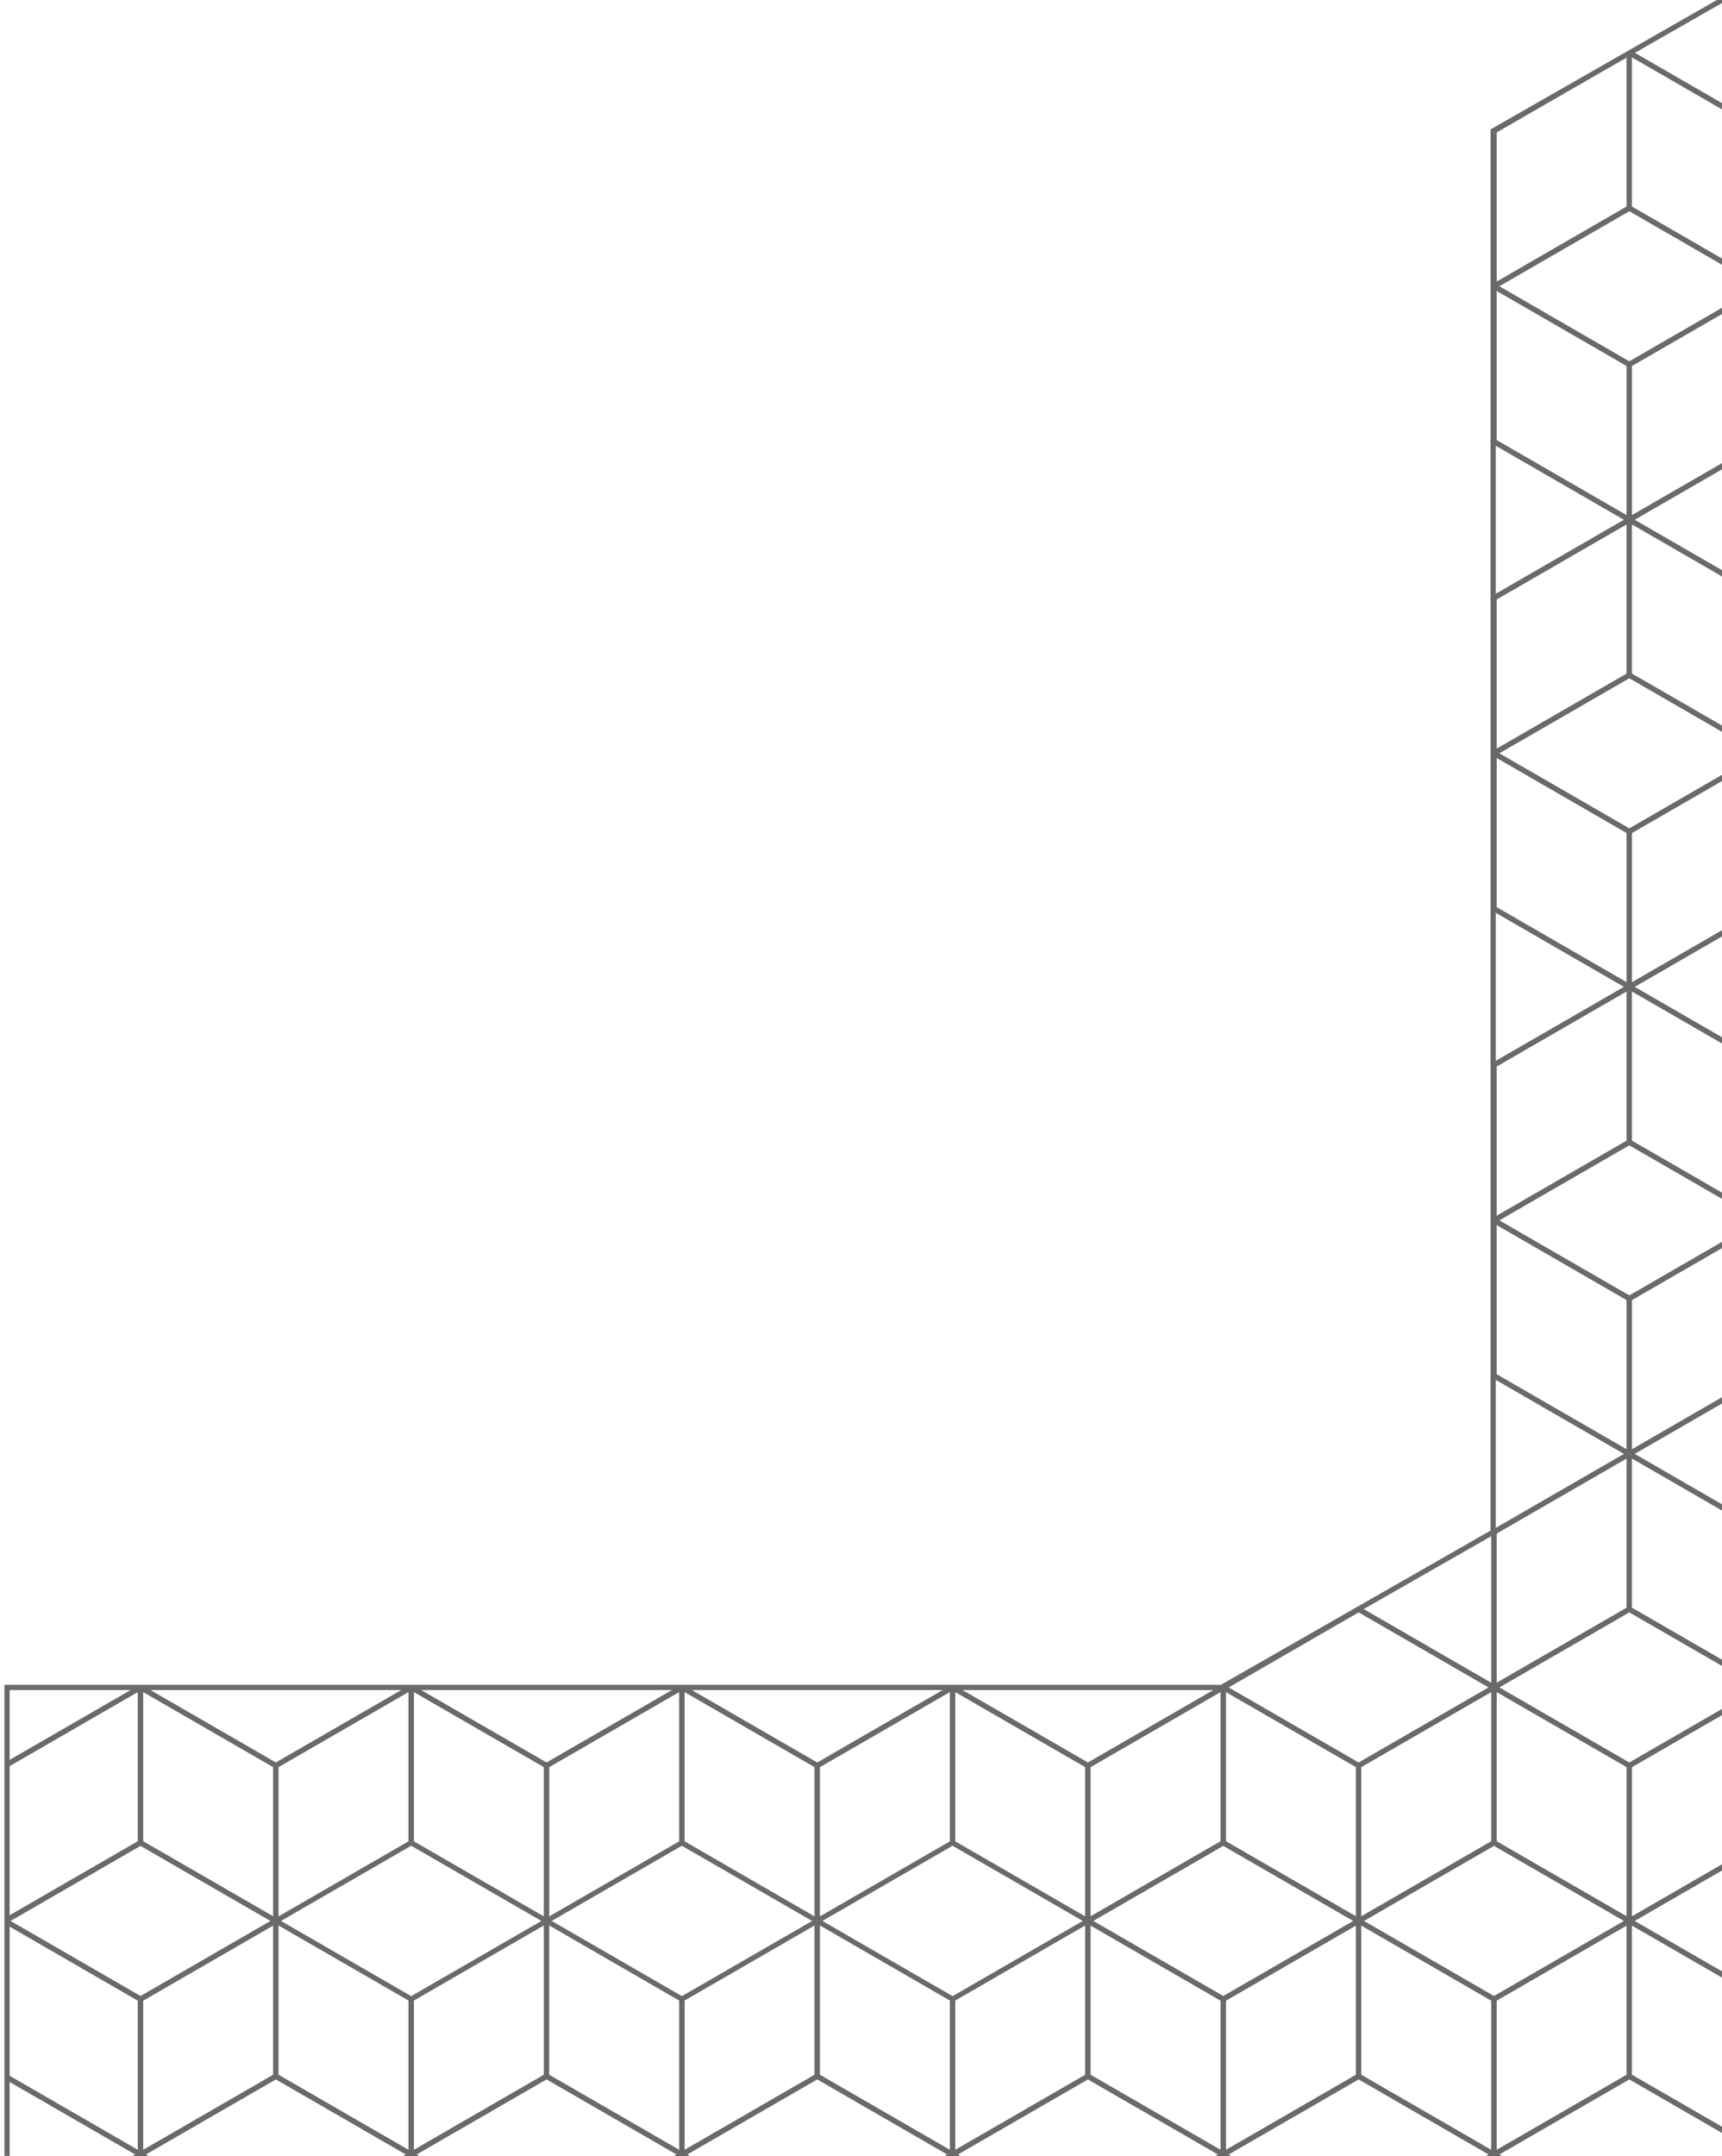 <svg xmlns="http://www.w3.org/2000/svg" xmlns:xlink="http://www.w3.org/1999/xlink" id="uuid-a5ec147f-774d-4331-aa6b-31baf00a4373" data-name="Layer_2" viewBox="0 0 489.04 612.05"><defs><style>      .uuid-00057c85-e6fb-4120-8704-9a1a04235693 {        clip-path: url(#uuid-85256b1c-a96f-4a4b-8c15-616caba537ed);      }      .uuid-6295578f-c125-47e1-979b-46a911760b94 {        clip-path: url(#uuid-12e476cb-1905-40a7-854b-f3abfec16436);      }      .uuid-1b6f658a-1536-479d-a98d-d0f1a92ec985 {        clip-path: url(#uuid-67184753-149f-4c84-87c1-e72eebc7f752);      }      .uuid-21be64f6-45f7-45f7-af39-9b7b55791e66 {        clip-path: url(#uuid-0bb1c644-0cb5-4200-9dcc-ca2f8e8bbba8);      }      .uuid-5fbbdb80-a57a-4f95-8965-f8304e234176 {        clip-path: url(#uuid-34f3491a-5fbb-4b04-a6e7-71ef218ec766);      }      .uuid-1215431f-767e-4eba-9551-9adb252c251a {        clip-path: url(#uuid-e45ed115-922e-4e1a-a2e6-0f8e550f9946);      }      .uuid-c0a9fe83-d7ae-4724-bf1c-8a462b57bb81 {        clip-path: url(#uuid-a763182c-79e1-446d-8628-6884199818f6);      }      .uuid-e4d98d7d-ec9e-4a5e-9c05-54ab72314dfb {        clip-path: url(#uuid-88ca24a5-c4dd-4644-83f7-dbe100e9fd13);      }      .uuid-02758d55-a995-4d57-bfa5-064681a1c06a {        clip-path: url(#uuid-e17bfbdf-febe-44a2-a3e3-05b9b8d494eb);      }      .uuid-fad6d910-becc-4a1e-ab3a-a3e5a8a96273 {        clip-path: url(#uuid-3560e1ca-7bae-4939-970d-50e3078f3d72);      }      .uuid-4cce6b5a-b268-4b38-943c-397355278371 {        clip-path: url(#uuid-8082ed52-fd65-4758-9318-058ae6c4338b);      }      .uuid-8294df6c-af1d-4282-b9f6-0d4e1f06bb1a {        clip-path: url(#uuid-35262e3e-f9c8-40b5-99b3-f215ff4fd722);      }      .uuid-6ade6dba-986d-4dba-aa8f-df3177bc2961 {        clip-path: url(#uuid-177f4c5d-4d65-4ee1-b676-6eb26d9266fa);      }      .uuid-2068dc5d-798a-4cec-8526-6703f11992d3 {        clip-path: url(#uuid-46443e69-93f8-47ab-8ad0-714adbdf7697);      }      .uuid-f9c3c50a-761b-457d-aa62-5d1b1c13e8a0 {        clip-path: url(#uuid-5f72a6c9-15f5-46d2-ac54-04c35e1cdaf6);      }      .uuid-8b6d6516-d684-4ed9-b691-56f6f5309ada {        clip-path: url(#uuid-e433cca0-693a-43f4-90f7-3dd779323b77);      }      .uuid-268e945b-2e6e-47bd-be84-01762df3cd57 {        clip-path: url(#uuid-b6751dcf-9303-4a8b-9d46-5196760204d7);      }      .uuid-56550e1b-4cf5-463a-b852-a3240b52d8e9 {        clip-path: url(#uuid-e4792f05-557f-4199-95ef-4696d2f3288a);      }      .uuid-113522bb-ad7f-4891-87fb-6b320571f932 {        clip-path: url(#uuid-4468326c-3aef-4bac-8db7-62ad3c36c4fd);      }      .uuid-5c471340-9381-4a3d-a5eb-f699fa1dddb5 {        clip-path: url(#uuid-0127efd5-b8d2-47d4-b0ca-6d681bfd5622);      }      .uuid-e9aa7456-c995-4b5e-b062-33232302205f {        clip-path: url(#uuid-60f1bbc3-b9f8-4053-8f2d-c2f608efcac8);      }      .uuid-6cc01c17-b664-46bb-94aa-1dc3902df81e {        clip-path: url(#uuid-15d6cc3d-4f36-4879-9996-5bd9f3d168ca);      }      .uuid-7e0e9198-294c-408d-9ef7-398cb18d6755 {        clip-path: url(#uuid-ebb83401-ef15-4a1a-b2b7-a8ce267427b6);      }      .uuid-8b44b177-100f-472a-bb01-75de3aee1793 {        clip-path: url(#uuid-d4d82748-3d2e-4339-8f15-ad8987960d1a);      }      .uuid-23a9b5a3-2a18-48cb-a94a-c4c29e1f1b57 {        clip-path: url(#uuid-db5056da-870d-4802-adc7-7ad7d9775f08);      }      .uuid-47fa6d01-2617-4ed0-8c92-dbd661bc0a94 {        clip-path: url(#uuid-6f1bda44-7e52-44d5-a6a3-04f803c9b3f3);      }      .uuid-add30e9b-d51d-4631-99ac-df5ce67f1ce5 {        clip-path: url(#uuid-7a3083a9-2665-44be-8d27-ae48cf7afe5c);      }      .uuid-0f3f9f46-4027-4503-903f-be857a813778 {        clip-path: url(#uuid-2dd90669-969e-4b75-a260-669eae8a7d4a);      }      .uuid-49b134c5-fdbe-40af-966f-2c6c45106848 {        clip-path: url(#uuid-44e1a89c-c673-47ae-81d5-c6698e4ee2e4);      }      .uuid-62293ad3-28af-4213-a553-5a6f387e4970 {        clip-path: url(#uuid-0f977528-1251-4870-adbf-a803ce22ec07);      }      .uuid-f57bb558-f112-4741-97bb-c91de1aea60b {        clip-path: url(#uuid-5d7e47a4-f74a-4019-ab3d-db0c3a9dbcac);      }      .uuid-93c20232-ae4c-4964-aeb7-8958bfceab25, .uuid-0f6103cc-5421-4655-8af6-5c8c3c1acba8 {        fill: none;      }      .uuid-acfcad97-7217-408b-89fd-8306b091eb45 {        clip-path: url(#uuid-03a23442-bf78-4468-abcd-59c4fb9d92c2);      }      .uuid-385cca72-5b1e-41c9-878d-077066432f4d {        clip-path: url(#uuid-05eb6299-2a2d-452a-b882-90b55830a90b);      }      .uuid-42a25e5f-55f7-41e8-b592-6d306dcf0ab3 {        clip-path: url(#uuid-aad3526a-20b6-483b-ae80-b7cde5f897e7);      }      .uuid-03d1b317-5147-46a8-83d6-73f3859a26e2 {        clip-path: url(#uuid-011448b4-c139-4fd6-8ac3-eff4ea43744b);      }      .uuid-a5a06a72-1cd3-4096-88d6-ae686471a6c2 {        clip-path: url(#uuid-1e8bbe86-286f-439c-b778-e1bda019d9cf);      }      .uuid-b65f5c56-365e-43c3-b588-97f63e875bf5 {        clip-path: url(#uuid-b128024c-f7ac-4182-878c-da92a0653f1c);      }      .uuid-92e41de9-ecda-4a22-9718-7f4cc298616c {        clip-path: url(#uuid-ac7f099b-f265-4354-950c-695719080ce6);      }      .uuid-ba2e90e4-8c8c-49ad-b3d9-562371342c1b {        clip-path: url(#uuid-0497adc2-a84f-4613-88b1-c8fe045b9740);      }      .uuid-4b7443c5-14e7-42fd-a0e7-038b104f9a98 {        clip-path: url(#uuid-5fd0a6f0-c4a2-49ac-8bde-ec4e0426d5e2);      }      .uuid-6e9f388f-ecf8-41b6-987c-8665a1da9708 {        clip-path: url(#uuid-d85058f3-5cde-4b3b-a0bd-9e8271c0dde8);      }      .uuid-dc60e2ee-e00c-4278-9ea3-5a97b8a85ee0 {        clip-path: url(#uuid-82c17fa7-4ef4-4e52-968b-58f1c6a74d57);      }      .uuid-e6461364-adac-402b-a584-42150edda598 {        clip-path: url(#uuid-1573500a-71d5-4e79-b593-a9cb10c47ace);      }      .uuid-6f6093e0-cc17-443b-aa68-96a503ace7e0 {        clip-path: url(#uuid-588d95c4-6b43-4bae-a9f0-b44e18be5553);      }      .uuid-99db084b-514e-4411-865c-1f46da775c5f {        clip-path: url(#uuid-49129795-b3d1-4d92-89fe-76a343e23c1d);      }      .uuid-9d69a4a6-f6e7-4f09-af32-d8b1ec0cc99a {        clip-path: url(#uuid-08a1ee1c-2b27-463e-88e8-dbfe4789c10d);      }      .uuid-e54c4223-586a-49e7-8bfc-c69dcd7c4d5e {        clip-path: url(#uuid-b218bb2c-61ec-4974-a5c6-8146c412017e);      }      .uuid-561c130c-8214-4d2a-bfd9-545c61ffc796 {        clip-path: url(#uuid-670775df-a7b0-45ee-b9e7-d636da63dbfb);      }      .uuid-7cfea792-b24c-41fb-bb73-c3c32451d354 {        clip-path: url(#uuid-f0069d9f-3c10-4320-8854-3a4fdea517c9);      }      .uuid-9c2a49c7-29b0-4cf8-a79f-1cbd3288a562 {        clip-path: url(#uuid-1d0e9ec8-de7a-45b8-93b8-f24445e08b49);      }      .uuid-0d328c06-9472-4e52-b584-4140b965069c {        clip-path: url(#uuid-e14d9899-0562-4e65-8b31-bf4b892881ca);      }      .uuid-f6ec82a2-9dd0-4fea-ba44-a50615c3d66c {        clip-path: url(#uuid-1cf24abb-a275-4699-a43d-0ffc314330f1);      }      .uuid-96c97191-fd9d-4407-a683-71817a94128f {        clip-path: url(#uuid-1d5a7452-be6b-4c38-99ce-efef689792f1);      }      .uuid-57ffc566-042c-42af-a5c3-143f4022b044 {        clip-path: url(#uuid-d03369b1-bb1e-4dff-9a87-890ab07403e9);      }      .uuid-6ec9b27f-e138-4485-874e-15c1127f1eef {        clip-path: url(#uuid-63a1e3b7-af32-4382-961a-8193a8667821);      }      .uuid-0f6103cc-5421-4655-8af6-5c8c3c1acba8 {        clip-rule: evenodd;      }      .uuid-6ab9a7e5-b378-4988-9448-1141ce26882c {        clip-path: url(#uuid-a60e6a9a-c77d-4d60-886a-0a41adbd59d0);      }      .uuid-32ac3068-0384-41a7-a667-f02310442c5f {        clip-path: url(#uuid-40f0b600-cbec-4229-8e86-15681889c7b8);      }      .uuid-2c301f44-9d67-41b2-9d4a-800b1acd6824 {        fill: #686a6b;      }      .uuid-3d11d07c-deab-4900-bf35-89bac587f9cf {        clip-path: url(#uuid-53a7b179-600e-43b6-b895-8e11ea15e797);      }      .uuid-5aa7ddd2-d3a3-4a71-af86-ea87db92aa49 {        clip-path: url(#uuid-c4883b0a-a251-4156-9d1f-363e76008485);      }      .uuid-049d58e8-70be-482a-8e24-6f962a175962 {        clip-path: url(#uuid-ec368325-7a16-49e9-b511-491c0906f65d);      }      .uuid-ab8aa816-b0c2-44f5-9241-98e4a69b1065 {        clip-path: url(#uuid-4b366b36-f5ba-445d-b9b0-d90e65709f9a);      }      .uuid-a4c65766-0b34-4ba5-988f-76a402f3fd21 {        clip-path: url(#uuid-201c054d-0c6b-4ae2-a275-a813e707d6bb);      }      .uuid-485fab8a-f8cf-4e15-a8c1-b4b8ed664237 {        clip-path: url(#uuid-6821f002-cdfc-4bc2-9f6b-0d6fdcf57c15);      }      .uuid-bca97837-5992-499a-b049-714ba3c50c5c {        clip-path: url(#uuid-41bdb003-57b1-4a5f-843f-4c24426d8fd5);      }      .uuid-d186687a-8dcb-47cc-97cb-4542df2d5479 {        clip-path: url(#uuid-2f1dffbb-b086-4f8a-b96b-003ece2b9dbe);      }      .uuid-2fc9c412-fa20-4741-a8a4-ade635b0f1aa {        clip-path: url(#uuid-1aa69619-2090-487d-8e5d-5bb41aac18a6);      }      .uuid-7bc16c07-7603-4779-9051-f87804b44475 {        clip-path: url(#uuid-c06ea61b-d07e-4fbf-ab7a-5a50b5625b35);      }      .uuid-ec8d5bd5-d4c5-4c49-9a18-50e5da1312e1 {        clip-path: url(#uuid-6716640d-8c10-4b52-81cc-1821ac461f62);      }      .uuid-76b2fe24-f716-4b95-ad12-72468315e1d0 {        clip-path: url(#uuid-2b2ae224-7a4f-4654-8486-927f7e6b36d6);      }      .uuid-b9764e60-0abc-485f-bd9f-05782168d1d2 {        clip-path: url(#uuid-0c22d9d1-688e-4e02-a8db-66d168266040);      }      .uuid-1f3b26b2-d760-47ec-962b-cffde0b0b203 {        clip-path: url(#uuid-c586f1bc-92bd-4cb1-8ec7-ff422422bd4b);      }      .uuid-59c9e2fe-b9f1-45cd-81dd-3a4a6868be96 {        clip-path: url(#uuid-f579d9c1-96e1-4e3d-b3af-dd62d77585db);      }      .uuid-e5dd0e70-cc17-4567-bab9-6e8489888e0b {        clip-path: url(#uuid-d1283af0-1502-4a14-988a-1f092ddffd31);      }      .uuid-f2539491-bd56-45d1-932c-2978ba535140 {        clip-path: url(#uuid-a2788437-1b93-4bd4-8a12-e0d6b76cae11);      }    </style><clipPath id="uuid-1573500a-71d5-4e79-b593-a9cb10c47ace"><rect class="uuid-93c20232-ae4c-4964-aeb7-8958bfceab25" width="489.04" height="612.05" transform="translate(489.04 612.05) rotate(180)"></rect></clipPath><clipPath id="uuid-b218bb2c-61ec-4974-a5c6-8146c412017e"><polygon class="uuid-93c20232-ae4c-4964-aeb7-8958bfceab25" points="501.15 655.75 32.74 655.75 32.74 479.06 347.4 479.06 424.27 434.95 424.27 37.16 501.15 -6.94 501.15 655.75"></polygon></clipPath><clipPath id="uuid-35262e3e-f9c8-40b5-99b3-f215ff4fd722"><polyline class="uuid-0f6103cc-5421-4655-8af6-5c8c3c1acba8" points="489.04 -373.3 -887.9 -373.3 -887.9 618.1 489.04 618.1"></polyline></clipPath><clipPath id="uuid-aad3526a-20b6-483b-ae80-b7cde5f897e7"><polyline class="uuid-0f6103cc-5421-4655-8af6-5c8c3c1acba8" points="489.04 -373.3 -887.9 -373.3 -887.9 618.1 489.04 618.1"></polyline></clipPath><clipPath id="uuid-a763182c-79e1-446d-8628-6884199818f6"><polyline class="uuid-0f6103cc-5421-4655-8af6-5c8c3c1acba8" points="489.04 -373.3 -887.9 -373.3 -887.9 618.1 489.04 618.1"></polyline></clipPath><clipPath id="uuid-15d6cc3d-4f36-4879-9996-5bd9f3d168ca"><polyline class="uuid-0f6103cc-5421-4655-8af6-5c8c3c1acba8" points="489.04 -373.3 -887.9 -373.3 -887.9 618.1 489.04 618.1"></polyline></clipPath><clipPath id="uuid-177f4c5d-4d65-4ee1-b676-6eb26d9266fa"><polygon class="uuid-93c20232-ae4c-4964-aeb7-8958bfceab25" points="501.15 655.75 32.74 655.75 32.74 479.06 347.4 479.06 424.27 434.95 424.27 37.16 501.15 -6.94 501.15 655.75"></polygon></clipPath><clipPath id="uuid-d85058f3-5cde-4b3b-a0bd-9e8271c0dde8"><polyline class="uuid-0f6103cc-5421-4655-8af6-5c8c3c1acba8" points="489.04 -373.3 -887.9 -373.3 -887.9 618.1 489.04 618.1"></polyline></clipPath><clipPath id="uuid-e17bfbdf-febe-44a2-a3e3-05b9b8d494eb"><polyline class="uuid-0f6103cc-5421-4655-8af6-5c8c3c1acba8" points="489.04 -373.3 -887.9 -373.3 -887.9 618.1 489.04 618.1"></polyline></clipPath><clipPath id="uuid-40f0b600-cbec-4229-8e86-15681889c7b8"><polyline class="uuid-0f6103cc-5421-4655-8af6-5c8c3c1acba8" points="489.04 -373.3 -887.9 -373.3 -887.9 618.1 489.04 618.1"></polyline></clipPath><clipPath id="uuid-c4883b0a-a251-4156-9d1f-363e76008485"><polygon class="uuid-93c20232-ae4c-4964-aeb7-8958bfceab25" points="501.15 655.75 32.74 655.75 32.74 479.06 347.4 479.06 424.27 434.95 424.27 37.16 501.15 -6.94 501.15 655.75"></polygon></clipPath><clipPath id="uuid-0f977528-1251-4870-adbf-a803ce22ec07"><polyline class="uuid-0f6103cc-5421-4655-8af6-5c8c3c1acba8" points="489.04 -373.3 -887.9 -373.3 -887.9 618.1 489.04 618.1"></polyline></clipPath><clipPath id="uuid-c586f1bc-92bd-4cb1-8ec7-ff422422bd4b"><polyline class="uuid-0f6103cc-5421-4655-8af6-5c8c3c1acba8" points="489.04 -373.3 -887.9 -373.3 -887.9 618.1 489.04 618.1"></polyline></clipPath><clipPath id="uuid-f579d9c1-96e1-4e3d-b3af-dd62d77585db"><polyline class="uuid-0f6103cc-5421-4655-8af6-5c8c3c1acba8" points="489.04 -373.3 -887.9 -373.3 -887.9 618.1 489.04 618.1"></polyline></clipPath><clipPath id="uuid-201c054d-0c6b-4ae2-a275-a813e707d6bb"><polyline class="uuid-0f6103cc-5421-4655-8af6-5c8c3c1acba8" points="489.04 -373.3 -887.9 -373.3 -887.9 618.1 489.04 618.1"></polyline></clipPath><clipPath id="uuid-4b366b36-f5ba-445d-b9b0-d90e65709f9a"><polyline class="uuid-0f6103cc-5421-4655-8af6-5c8c3c1acba8" points="489.04 -373.3 -887.9 -373.3 -887.9 618.1 489.04 618.1"></polyline></clipPath><clipPath id="uuid-2dd90669-969e-4b75-a260-669eae8a7d4a"><polygon class="uuid-93c20232-ae4c-4964-aeb7-8958bfceab25" points="501.15 655.75 32.74 655.75 32.74 479.06 347.4 479.06 424.27 434.95 424.27 37.16 501.15 -6.94 501.15 655.75"></polygon></clipPath><clipPath id="uuid-0127efd5-b8d2-47d4-b0ca-6d681bfd5622"><polygon class="uuid-93c20232-ae4c-4964-aeb7-8958bfceab25" points="501.15 655.75 32.74 655.75 32.74 479.06 347.4 479.06 424.27 434.95 424.27 37.16 501.15 -6.94 501.15 655.75"></polygon></clipPath><clipPath id="uuid-3560e1ca-7bae-4939-970d-50e3078f3d72"><polyline class="uuid-0f6103cc-5421-4655-8af6-5c8c3c1acba8" points="489.04 -373.3 -887.9 -373.3 -887.9 618.1 489.04 618.1"></polyline></clipPath><clipPath id="uuid-5f72a6c9-15f5-46d2-ac54-04c35e1cdaf6"><polyline class="uuid-0f6103cc-5421-4655-8af6-5c8c3c1acba8" points="489.04 -373.3 -887.9 -373.3 -887.9 618.1 489.04 618.1"></polyline></clipPath><clipPath id="uuid-d4d82748-3d2e-4339-8f15-ad8987960d1a"><polyline class="uuid-0f6103cc-5421-4655-8af6-5c8c3c1acba8" points="489.04 -373.3 -887.9 -373.3 -887.9 618.1 489.04 618.1"></polyline></clipPath><clipPath id="uuid-1aa69619-2090-487d-8e5d-5bb41aac18a6"><polyline class="uuid-0f6103cc-5421-4655-8af6-5c8c3c1acba8" points="489.04 -373.3 -887.9 -373.3 -887.9 618.1 489.04 618.1"></polyline></clipPath><clipPath id="uuid-4468326c-3aef-4bac-8db7-62ad3c36c4fd"><polyline class="uuid-0f6103cc-5421-4655-8af6-5c8c3c1acba8" points="489.04 -373.3 -887.9 -373.3 -887.9 618.1 489.04 618.1"></polyline></clipPath><clipPath id="uuid-ec368325-7a16-49e9-b511-491c0906f65d"><polygon class="uuid-93c20232-ae4c-4964-aeb7-8958bfceab25" points="501.15 655.75 32.74 655.75 32.74 479.06 347.4 479.06 424.27 434.95 424.27 37.16 501.15 -6.94 501.15 655.75"></polygon></clipPath><clipPath id="uuid-a60e6a9a-c77d-4d60-886a-0a41adbd59d0"><polygon class="uuid-93c20232-ae4c-4964-aeb7-8958bfceab25" points="501.15 655.75 32.74 655.75 32.74 479.06 347.4 479.06 424.27 434.95 424.27 37.16 501.15 -6.94 501.15 655.75"></polygon></clipPath><clipPath id="uuid-b128024c-f7ac-4182-878c-da92a0653f1c"><polyline class="uuid-0f6103cc-5421-4655-8af6-5c8c3c1acba8" points="489.04 -373.3 -887.9 -373.3 -887.9 618.1 489.04 618.1"></polyline></clipPath><clipPath id="uuid-e14d9899-0562-4e65-8b31-bf4b892881ca"><polyline class="uuid-0f6103cc-5421-4655-8af6-5c8c3c1acba8" points="489.04 -373.3 -887.9 -373.3 -887.9 618.1 489.04 618.1"></polyline></clipPath><clipPath id="uuid-e433cca0-693a-43f4-90f7-3dd779323b77"><polyline class="uuid-0f6103cc-5421-4655-8af6-5c8c3c1acba8" points="489.04 -373.3 -887.9 -373.3 -887.9 618.1 489.04 618.1"></polyline></clipPath><clipPath id="uuid-2f1dffbb-b086-4f8a-b96b-003ece2b9dbe"><polyline class="uuid-0f6103cc-5421-4655-8af6-5c8c3c1acba8" points="489.04 -373.3 -887.9 -373.3 -887.9 618.1 489.04 618.1"></polyline></clipPath><clipPath id="uuid-1d5a7452-be6b-4c38-99ce-efef689792f1"><polyline class="uuid-0f6103cc-5421-4655-8af6-5c8c3c1acba8" points="489.04 -6.94 1.65 -6.94 1.65 618.1 489.04 618.1"></polyline></clipPath><clipPath id="uuid-d03369b1-bb1e-4dff-9a87-890ab07403e9"><polygon class="uuid-93c20232-ae4c-4964-aeb7-8958bfceab25" points="501.15 655.75 32.74 655.75 32.74 479.06 347.4 479.06 424.27 434.95 424.27 37.16 501.15 -6.94 501.15 655.75"></polygon></clipPath><clipPath id="uuid-0497adc2-a84f-4613-88b1-c8fe045b9740"><polygon class="uuid-93c20232-ae4c-4964-aeb7-8958bfceab25" points="501.15 655.75 32.74 655.75 32.74 479.06 347.4 479.06 424.27 434.95 424.27 37.16 501.15 -6.94 501.15 655.75"></polygon></clipPath><clipPath id="uuid-46443e69-93f8-47ab-8ad0-714adbdf7697"><polyline class="uuid-0f6103cc-5421-4655-8af6-5c8c3c1acba8" points="489.04 -373.3 -887.9 -373.3 -887.9 618.1 489.04 618.1"></polyline></clipPath><clipPath id="uuid-88ca24a5-c4dd-4644-83f7-dbe100e9fd13"><polyline class="uuid-0f6103cc-5421-4655-8af6-5c8c3c1acba8" points="489.04 -373.3 -887.9 -373.3 -887.9 618.1 489.04 618.1"></polyline></clipPath><clipPath id="uuid-63a1e3b7-af32-4382-961a-8193a8667821"><polyline class="uuid-0f6103cc-5421-4655-8af6-5c8c3c1acba8" points="489.04 -373.3 -887.9 -373.3 -887.9 618.1 489.04 618.1"></polyline></clipPath><clipPath id="uuid-1d0e9ec8-de7a-45b8-93b8-f24445e08b49"><polyline class="uuid-0f6103cc-5421-4655-8af6-5c8c3c1acba8" points="489.04 -373.3 -887.9 -373.3 -887.9 618.1 489.04 618.1"></polyline></clipPath><clipPath id="uuid-03a23442-bf78-4468-abcd-59c4fb9d92c2"><polyline class="uuid-0f6103cc-5421-4655-8af6-5c8c3c1acba8" points="489.04 -373.3 -887.9 -373.3 -887.9 618.1 489.04 618.1"></polyline></clipPath><clipPath id="uuid-ac7f099b-f265-4354-950c-695719080ce6"><polygon class="uuid-93c20232-ae4c-4964-aeb7-8958bfceab25" points="501.15 612.05 32.74 612.05 32.74 479.06 347.4 479.06 424.27 434.95 424.27 37.16 501.15 -6.94 501.15 612.05"></polygon></clipPath><clipPath id="uuid-c06ea61b-d07e-4fbf-ab7a-5a50b5625b35"><polygon class="uuid-93c20232-ae4c-4964-aeb7-8958bfceab25" points="489.04 612.05 32.74 612.05 32.74 479.06 347.4 479.06 424.27 434.95 424.27 37.16 489.04 -6.94 489.04 612.05"></polygon></clipPath><clipPath id="uuid-1cf24abb-a275-4699-a43d-0ffc314330f1"><polyline class="uuid-0f6103cc-5421-4655-8af6-5c8c3c1acba8" points="489.04 -373.3 -887.9 -373.3 -887.9 618.1 489.04 618.1"></polyline></clipPath><clipPath id="uuid-44e1a89c-c673-47ae-81d5-c6698e4ee2e4"><polyline class="uuid-0f6103cc-5421-4655-8af6-5c8c3c1acba8" points="489.04 -373.3 -887.9 -373.3 -887.9 618.1 489.04 618.1"></polyline></clipPath><clipPath id="uuid-49129795-b3d1-4d92-89fe-76a343e23c1d"><polyline class="uuid-0f6103cc-5421-4655-8af6-5c8c3c1acba8" points="489.04 -373.3 -887.9 -373.3 -887.9 618.1 489.04 618.1"></polyline></clipPath><clipPath id="uuid-b6751dcf-9303-4a8b-9d46-5196760204d7"><polyline class="uuid-0f6103cc-5421-4655-8af6-5c8c3c1acba8" points="489.04 -373.3 -887.9 -373.3 -887.9 618.1 489.04 618.1"></polyline></clipPath><clipPath id="uuid-0c22d9d1-688e-4e02-a8db-66d168266040"><polyline class="uuid-0f6103cc-5421-4655-8af6-5c8c3c1acba8" points="489.04 -373.3 -887.9 -373.3 -887.9 618.1 489.04 618.1"></polyline></clipPath><clipPath id="uuid-6821f002-cdfc-4bc2-9f6b-0d6fdcf57c15"><polygon class="uuid-93c20232-ae4c-4964-aeb7-8958bfceab25" points="489.04 618.1 1.38 618.1 1.38 479.06 347.4 479.06 424.27 434.95 424.27 37.16 489.04 0 489.04 618.1"></polygon></clipPath><clipPath id="uuid-d1283af0-1502-4a14-988a-1f092ddffd31"><polyline class="uuid-0f6103cc-5421-4655-8af6-5c8c3c1acba8" points="489.04 -373.3 -887.9 -373.3 -887.9 618.1 489.04 618.1"></polyline></clipPath><clipPath id="uuid-1e8bbe86-286f-439c-b778-e1bda019d9cf"><polyline class="uuid-0f6103cc-5421-4655-8af6-5c8c3c1acba8" points="489.04 -373.3 -887.9 -373.3 -887.9 618.1 489.04 618.1"></polyline></clipPath><clipPath id="uuid-670775df-a7b0-45ee-b9e7-d636da63dbfb"><polyline class="uuid-0f6103cc-5421-4655-8af6-5c8c3c1acba8" points="489.04 -373.3 -887.9 -373.3 -887.9 618.1 489.04 618.1"></polyline></clipPath><clipPath id="uuid-82c17fa7-4ef4-4e52-968b-58f1c6a74d57"><polyline class="uuid-0f6103cc-5421-4655-8af6-5c8c3c1acba8" points="489.04 -373.3 -887.9 -373.3 -887.9 618.1 489.04 618.1"></polyline></clipPath><clipPath id="uuid-f0069d9f-3c10-4320-8854-3a4fdea517c9"><polyline class="uuid-0f6103cc-5421-4655-8af6-5c8c3c1acba8" points="489.04 -373.3 -887.9 -373.3 -887.9 618.1 489.04 618.1"></polyline></clipPath><clipPath id="uuid-12e476cb-1905-40a7-854b-f3abfec16436"><polyline class="uuid-0f6103cc-5421-4655-8af6-5c8c3c1acba8" points="489.04 -373.3 -887.9 -373.3 -887.9 618.1 489.04 618.1"></polyline></clipPath><clipPath id="uuid-ebb83401-ef15-4a1a-b2b7-a8ce267427b6"><polyline class="uuid-0f6103cc-5421-4655-8af6-5c8c3c1acba8" points="489.04 -373.3 -887.9 -373.3 -887.9 618.1 489.04 618.1"></polyline></clipPath><clipPath id="uuid-05eb6299-2a2d-452a-b882-90b55830a90b"><polyline class="uuid-0f6103cc-5421-4655-8af6-5c8c3c1acba8" points="489.04 -373.3 -887.9 -373.3 -887.9 618.1 489.04 618.1"></polyline></clipPath><clipPath id="uuid-e4792f05-557f-4199-95ef-4696d2f3288a"><polyline class="uuid-0f6103cc-5421-4655-8af6-5c8c3c1acba8" points="489.04 -373.3 -887.9 -373.3 -887.9 618.1 489.04 618.1"></polyline></clipPath><clipPath id="uuid-34f3491a-5fbb-4b04-a6e7-71ef218ec766"><polyline class="uuid-0f6103cc-5421-4655-8af6-5c8c3c1acba8" points="489.04 -373.3 -887.9 -373.3 -887.9 618.1 489.04 618.1"></polyline></clipPath><clipPath id="uuid-60f1bbc3-b9f8-4053-8f2d-c2f608efcac8"><polyline class="uuid-0f6103cc-5421-4655-8af6-5c8c3c1acba8" points="489.04 -373.3 -887.9 -373.3 -887.9 618.1 489.04 618.1"></polyline></clipPath><clipPath id="uuid-a2788437-1b93-4bd4-8a12-e0d6b76cae11"><polyline class="uuid-0f6103cc-5421-4655-8af6-5c8c3c1acba8" points="489.04 -373.3 -887.9 -373.3 -887.9 618.1 489.04 618.1"></polyline></clipPath><clipPath id="uuid-db5056da-870d-4802-adc7-7ad7d9775f08"><polyline class="uuid-0f6103cc-5421-4655-8af6-5c8c3c1acba8" points="489.04 -373.3 -887.9 -373.3 -887.9 618.1 489.04 618.1"></polyline></clipPath><clipPath id="uuid-7a3083a9-2665-44be-8d27-ae48cf7afe5c"><polyline class="uuid-0f6103cc-5421-4655-8af6-5c8c3c1acba8" points="489.04 -373.3 -887.9 -373.3 -887.9 618.1 489.04 618.1"></polyline></clipPath><clipPath id="uuid-2b2ae224-7a4f-4654-8486-927f7e6b36d6"><polyline class="uuid-0f6103cc-5421-4655-8af6-5c8c3c1acba8" points="489.04 -373.3 -887.9 -373.3 -887.9 618.1 489.04 618.1"></polyline></clipPath><clipPath id="uuid-6f1bda44-7e52-44d5-a6a3-04f803c9b3f3"><polyline class="uuid-0f6103cc-5421-4655-8af6-5c8c3c1acba8" points="489.04 -373.3 -887.9 -373.3 -887.9 618.1 489.04 618.1"></polyline></clipPath><clipPath id="uuid-85256b1c-a96f-4a4b-8c15-616caba537ed"><polyline class="uuid-0f6103cc-5421-4655-8af6-5c8c3c1acba8" points="489.04 -373.3 -887.9 -373.3 -887.9 618.1 489.04 618.1"></polyline></clipPath><clipPath id="uuid-6716640d-8c10-4b52-81cc-1821ac461f62"><polyline class="uuid-0f6103cc-5421-4655-8af6-5c8c3c1acba8" points="489.04 -373.3 -887.9 -373.3 -887.9 618.1 489.04 618.1"></polyline></clipPath><clipPath id="uuid-011448b4-c139-4fd6-8ac3-eff4ea43744b"><polyline class="uuid-0f6103cc-5421-4655-8af6-5c8c3c1acba8" points="489.04 -373.3 -887.9 -373.3 -887.9 618.1 489.04 618.1"></polyline></clipPath><clipPath id="uuid-8082ed52-fd65-4758-9318-058ae6c4338b"><polyline class="uuid-0f6103cc-5421-4655-8af6-5c8c3c1acba8" points="489.04 -373.3 -887.9 -373.3 -887.9 618.1 489.04 618.1"></polyline></clipPath><clipPath id="uuid-0bb1c644-0cb5-4200-9dcc-ca2f8e8bbba8"><polyline class="uuid-0f6103cc-5421-4655-8af6-5c8c3c1acba8" points="489.04 -373.3 -887.9 -373.3 -887.9 618.1 489.04 618.1"></polyline></clipPath><clipPath id="uuid-53a7b179-600e-43b6-b895-8e11ea15e797"><polyline class="uuid-0f6103cc-5421-4655-8af6-5c8c3c1acba8" points="489.04 -373.3 -887.9 -373.3 -887.9 618.1 489.04 618.1"></polyline></clipPath><clipPath id="uuid-e45ed115-922e-4e1a-a2e6-0f8e550f9946"><polyline class="uuid-0f6103cc-5421-4655-8af6-5c8c3c1acba8" points="489.04 -373.3 -887.9 -373.3 -887.9 618.1 489.04 618.1"></polyline></clipPath><clipPath id="uuid-5d7e47a4-f74a-4019-ab3d-db0c3a9dbcac"><polyline class="uuid-0f6103cc-5421-4655-8af6-5c8c3c1acba8" points="489.04 -373.3 -887.9 -373.3 -887.9 618.1 489.04 618.1"></polyline></clipPath><clipPath id="uuid-41bdb003-57b1-4a5f-843f-4c24426d8fd5"><polyline class="uuid-0f6103cc-5421-4655-8af6-5c8c3c1acba8" points="489.04 -373.3 -887.9 -373.3 -887.9 618.1 489.04 618.1"></polyline></clipPath><clipPath id="uuid-588d95c4-6b43-4bae-a9f0-b44e18be5553"><polyline class="uuid-0f6103cc-5421-4655-8af6-5c8c3c1acba8" points="489.04 -373.3 -887.9 -373.3 -887.9 618.1 489.04 618.1"></polyline></clipPath><clipPath id="uuid-08a1ee1c-2b27-463e-88e8-dbfe4789c10d"><polyline class="uuid-0f6103cc-5421-4655-8af6-5c8c3c1acba8" points="489.04 -373.3 -887.9 -373.3 -887.9 618.1 489.04 618.1"></polyline></clipPath><clipPath id="uuid-67184753-149f-4c84-87c1-e72eebc7f752"><polyline class="uuid-0f6103cc-5421-4655-8af6-5c8c3c1acba8" points="489.04 -373.3 -887.9 -373.3 -887.9 618.1 489.04 618.1"></polyline></clipPath><clipPath id="uuid-5fd0a6f0-c4a2-49ac-8bde-ec4e0426d5e2"><rect class="uuid-93c20232-ae4c-4964-aeb7-8958bfceab25" y="-6.94" width="489.04" height="625.05"></rect></clipPath></defs><g id="uuid-21237662-c273-46f7-b242-72d74c2c98be" data-name="Layer_1"><g class="uuid-e6461364-adac-402b-a584-42150edda598"><g class="uuid-e54c4223-586a-49e7-8bfc-c69dcd7c4d5e"><g class="uuid-8294df6c-af1d-4282-b9f6-0d4e1f06bb1a"><path class="uuid-2c301f44-9d67-41b2-9d4a-800b1acd6824" d="M501.88,477.78v45.8l-39.91,23.04v-45.8l39.91-23.04ZM500.41,522.73v-42.4l-36.96,21.34v42.4l36.96-21.34Z"></path></g><g class="uuid-42a25e5f-55f7-41e8-b592-6d306dcf0ab3"><path class="uuid-2c301f44-9d67-41b2-9d4a-800b1acd6824" d="M501.15,522.31l39.91,23.04-39.91,23.05-39.91-23.05,39.91-23.04ZM538.11,545.35l-36.96-21.34-36.96,21.34,36.96,21.34,36.96-21.34Z"></path></g><g class="uuid-c0a9fe83-d7ae-4724-bf1c-8a462b57bb81"><path class="uuid-2c301f44-9d67-41b2-9d4a-800b1acd6824" d="M501.88,610.38v45.81l-39.91,23.04v-45.81l39.91-23.04ZM500.41,655.33v-42.41l-36.96,21.34v42.41l36.96-21.34Z"></path></g></g><g class="uuid-6cc01c17-b664-46bb-94aa-1dc3902df81e"><path class="uuid-2c301f44-9d67-41b2-9d4a-800b1acd6824" d="M463.44,544.08v45.81l-39.91,23.04v-45.8l39.91-23.04ZM461.97,589.03v-42.41l-36.96,21.35v42.4l36.96-21.34Z"></path></g><g class="uuid-6ade6dba-986d-4dba-aa8f-df3177bc2961"><g class="uuid-6e9f388f-ecf8-41b6-987c-8665a1da9708"><path class="uuid-2c301f44-9d67-41b2-9d4a-800b1acd6824" d="M461.97,544.08l39.91,23.04v45.8l-39.91-23.04v-45.81ZM500.41,567.97l-36.96-21.35v42.41l36.96,21.34v-42.4Z"></path></g><g class="uuid-02758d55-a995-4d57-bfa5-064681a1c06a"><path class="uuid-2c301f44-9d67-41b2-9d4a-800b1acd6824" d="M462.71,588.61l39.91,23.04-39.91,23.04-39.91-23.04,39.91-23.04ZM499.68,611.65l-36.96-21.34-36.96,21.34,36.96,21.34,36.96-21.34Z"></path></g></g><path class="uuid-2c301f44-9d67-41b2-9d4a-800b1acd6824" d="M425.01,477.78v45.8l-39.91,23.04v-45.8l39.91-23.04ZM423.53,522.73v-42.4l-36.96,21.34v42.4l36.96-21.34Z"></path><g class="uuid-32ac3068-0384-41a7-a667-f02310442c5f"><path class="uuid-2c301f44-9d67-41b2-9d4a-800b1acd6824" d="M423.54,477.78l39.91,23.04v45.8l-39.91-23.04v-45.8ZM461.97,501.67l-36.96-21.34v42.4l36.96,21.34v-42.4Z"></path></g><path class="uuid-2c301f44-9d67-41b2-9d4a-800b1acd6824" d="M424.27,522.31l39.91,23.04-39.91,23.05-39.91-23.05,39.91-23.04ZM461.24,545.35l-36.96-21.34-36.96,21.34,36.96,21.34,36.96-21.34Z"></path><g class="uuid-5aa7ddd2-d3a3-4a71-af86-ea87db92aa49"><g class="uuid-62293ad3-28af-4213-a553-5a6f387e4970"><path class="uuid-2c301f44-9d67-41b2-9d4a-800b1acd6824" d="M425.01,610.38v45.81l-39.91,23.04v-45.81l39.91-23.04ZM423.53,655.33v-42.41l-36.96,21.34v42.41l36.96-21.34Z"></path></g><g class="uuid-1f3b26b2-d760-47ec-962b-cffde0b0b203"><path class="uuid-2c301f44-9d67-41b2-9d4a-800b1acd6824" d="M423.54,610.38l39.91,23.04v45.81l-39.91-23.04v-45.81ZM461.97,634.26l-36.96-21.34v42.41l36.96,21.34v-42.41Z"></path></g></g><g class="uuid-59c9e2fe-b9f1-45cd-81dd-3a4a6868be96"><path class="uuid-2c301f44-9d67-41b2-9d4a-800b1acd6824" d="M386.57,544.08v45.81l-39.91,23.04v-45.8l39.91-23.04ZM385.1,589.03v-42.41l-36.96,21.35v42.4l36.96-21.34Z"></path></g><g class="uuid-a4c65766-0b34-4ba5-988f-76a402f3fd21"><path class="uuid-2c301f44-9d67-41b2-9d4a-800b1acd6824" d="M385.1,544.08l39.91,23.04v45.8l-39.91-23.04v-45.81ZM423.53,567.97l-36.96-21.35v42.41l36.96,21.34v-42.4Z"></path></g><g class="uuid-ab8aa816-b0c2-44f5-9241-98e4a69b1065"><path class="uuid-2c301f44-9d67-41b2-9d4a-800b1acd6824" d="M385.83,588.61l39.91,23.04-39.91,23.04-39.91-23.04,39.91-23.04ZM422.8,611.65l-36.96-21.34-36.96,21.34,36.96,21.34,36.96-21.34Z"></path></g><g class="uuid-0f3f9f46-4027-4503-903f-be857a813778"><path class="uuid-2c301f44-9d67-41b2-9d4a-800b1acd6824" d="M348.13,477.78v45.8l-39.91,23.04v-45.8l39.91-23.04ZM346.66,522.73v-42.4l-36.96,21.34v42.4l36.96-21.34Z"></path><path class="uuid-2c301f44-9d67-41b2-9d4a-800b1acd6824" d="M346.66,477.78l39.91,23.04v45.8l-39.91-23.04v-45.8ZM385.1,501.67l-36.96-21.34v42.4l36.96,21.34v-42.4Z"></path></g><path class="uuid-2c301f44-9d67-41b2-9d4a-800b1acd6824" d="M347.4,522.31l39.91,23.04-39.91,23.05-39.91-23.05,39.91-23.04ZM384.36,545.35l-36.96-21.34-36.96,21.34,36.96,21.34,36.96-21.34Z"></path><g class="uuid-5c471340-9381-4a3d-a5eb-f699fa1dddb5"><g class="uuid-fad6d910-becc-4a1e-ab3a-a3e5a8a96273"><path class="uuid-2c301f44-9d67-41b2-9d4a-800b1acd6824" d="M348.13,610.38v45.81l-39.91,23.04v-45.81l39.91-23.04ZM346.66,655.33v-42.41l-36.96,21.34v42.41l36.96-21.34Z"></path></g><g class="uuid-f9c3c50a-761b-457d-aa62-5d1b1c13e8a0"><path class="uuid-2c301f44-9d67-41b2-9d4a-800b1acd6824" d="M346.66,610.38l39.91,23.04v45.81l-39.91-23.04v-45.81ZM385.1,634.26l-36.96-21.34v42.41l36.96,21.34v-42.41Z"></path></g></g><g class="uuid-8b44b177-100f-472a-bb01-75de3aee1793"><path class="uuid-2c301f44-9d67-41b2-9d4a-800b1acd6824" d="M309.7,544.08v45.81l-39.91,23.04v-45.8l39.91-23.04ZM308.22,589.03v-42.41l-36.96,21.35v42.4l36.96-21.34Z"></path></g><g class="uuid-2fc9c412-fa20-4741-a8a4-ade635b0f1aa"><path class="uuid-2c301f44-9d67-41b2-9d4a-800b1acd6824" d="M308.22,544.08l39.91,23.04v45.8l-39.91-23.04v-45.81ZM346.66,567.97l-36.96-21.35v42.41l36.96,21.34v-42.4Z"></path></g><g class="uuid-113522bb-ad7f-4891-87fb-6b320571f932"><path class="uuid-2c301f44-9d67-41b2-9d4a-800b1acd6824" d="M308.96,588.61l39.91,23.04-39.91,23.04-39.91-23.04,39.91-23.04ZM345.92,611.65l-36.96-21.34-36.96,21.34,36.96,21.34,36.96-21.34Z"></path></g><g class="uuid-049d58e8-70be-482a-8e24-6f962a175962"><path class="uuid-2c301f44-9d67-41b2-9d4a-800b1acd6824" d="M271.26,477.78v45.8l-39.91,23.04v-45.8l39.91-23.04ZM269.79,522.73v-42.4l-36.96,21.34v42.4l36.96-21.34Z"></path><path class="uuid-2c301f44-9d67-41b2-9d4a-800b1acd6824" d="M269.79,477.78l39.91,23.04v45.8l-39.91-23.04v-45.8ZM308.22,501.67l-36.96-21.34v42.4l36.96,21.34v-42.4Z"></path></g><g class="uuid-6ab9a7e5-b378-4988-9448-1141ce26882c"><g class="uuid-b65f5c56-365e-43c3-b588-97f63e875bf5"><path class="uuid-2c301f44-9d67-41b2-9d4a-800b1acd6824" d="M271.26,610.38v45.81l-39.91,23.04v-45.81l39.91-23.04ZM269.79,655.33v-42.41l-36.96,21.34v42.41l36.96-21.34Z"></path></g><g class="uuid-0d328c06-9472-4e52-b584-4140b965069c"><path class="uuid-2c301f44-9d67-41b2-9d4a-800b1acd6824" d="M269.79,610.38l39.91,23.04v45.81l-39.91-23.04v-45.81ZM308.22,634.26l-36.96-21.34v42.41l36.96,21.34v-42.41Z"></path></g></g><g class="uuid-8b6d6516-d684-4ed9-b691-56f6f5309ada"><path class="uuid-2c301f44-9d67-41b2-9d4a-800b1acd6824" d="M232.82,544.08v45.81l-39.91,23.04v-45.8l39.91-23.04ZM231.35,589.03v-42.41l-36.96,21.35v42.4l36.96-21.34Z"></path></g><g class="uuid-d186687a-8dcb-47cc-97cb-4542df2d5479"><path class="uuid-2c301f44-9d67-41b2-9d4a-800b1acd6824" d="M231.35,544.08l39.91,23.04v45.8l-39.91-23.04v-45.81ZM269.79,567.97l-36.96-21.35v42.41l36.96,21.34v-42.4Z"></path></g><g class="uuid-96c97191-fd9d-4407-a683-71817a94128f"><path class="uuid-2c301f44-9d67-41b2-9d4a-800b1acd6824" d="M232.09,588.61l39.91,23.04-39.91,23.04-39.91-23.04,39.91-23.04ZM269.05,611.65l-36.96-21.34-36.96,21.34,36.96,21.34,36.96-21.34Z"></path></g><g class="uuid-57ffc566-042c-42af-a5c3-143f4022b044"><path class="uuid-2c301f44-9d67-41b2-9d4a-800b1acd6824" d="M194.38,477.78v45.8l-39.91,23.04v-45.8l39.91-23.04ZM192.91,522.73v-42.4l-36.96,21.34v42.4l36.96-21.34Z"></path><path class="uuid-2c301f44-9d67-41b2-9d4a-800b1acd6824" d="M192.91,477.78l39.91,23.04v45.8l-39.91-23.04v-45.8ZM231.35,501.67l-36.96-21.34v42.4l36.96,21.34v-42.4Z"></path></g><g class="uuid-ba2e90e4-8c8c-49ad-b3d9-562371342c1b"><g class="uuid-2068dc5d-798a-4cec-8526-6703f11992d3"><path class="uuid-2c301f44-9d67-41b2-9d4a-800b1acd6824" d="M194.38,610.38v45.81l-39.91,23.04v-45.81l39.91-23.04ZM192.91,655.33v-42.41l-36.96,21.34v42.41l36.96-21.34Z"></path></g><g class="uuid-e4d98d7d-ec9e-4a5e-9c05-54ab72314dfb"><path class="uuid-2c301f44-9d67-41b2-9d4a-800b1acd6824" d="M192.91,610.38l39.91,23.04v45.81l-39.91-23.04v-45.81ZM231.35,634.26l-36.96-21.34v42.41l36.96,21.34v-42.41Z"></path></g></g><g class="uuid-6ec9b27f-e138-4485-874e-15c1127f1eef"><path class="uuid-2c301f44-9d67-41b2-9d4a-800b1acd6824" d="M155.94,544.08v45.81l-39.91,23.04v-45.8l39.91-23.04ZM154.47,589.03v-42.41l-36.96,21.35v42.4l36.96-21.34Z"></path></g><g class="uuid-9c2a49c7-29b0-4cf8-a79f-1cbd3288a562"><path class="uuid-2c301f44-9d67-41b2-9d4a-800b1acd6824" d="M154.48,544.08l39.91,23.04v45.8l-39.91-23.04v-45.81ZM192.91,567.97l-36.96-21.35v42.41l36.96,21.34v-42.4Z"></path></g><g class="uuid-acfcad97-7217-408b-89fd-8306b091eb45"><path class="uuid-2c301f44-9d67-41b2-9d4a-800b1acd6824" d="M155.21,588.61l39.91,23.04-39.91,23.04-39.91-23.04,39.91-23.04ZM192.18,611.65l-36.96-21.34-36.96,21.34,36.96,21.34,36.96-21.34Z"></path></g><g class="uuid-92e41de9-ecda-4a22-9718-7f4cc298616c"><path class="uuid-2c301f44-9d67-41b2-9d4a-800b1acd6824" d="M117.51,477.78v45.8l-39.91,23.04v-45.8l39.91-23.04ZM116.04,522.73v-42.4l-36.97,21.34v42.4l36.97-21.34Z"></path><path class="uuid-2c301f44-9d67-41b2-9d4a-800b1acd6824" d="M116.04,477.78l39.91,23.04v45.8l-39.91-23.04v-45.8ZM154.48,501.67l-36.96-21.34v42.4l36.96,21.34v-42.4Z"></path></g><g class="uuid-7bc16c07-7603-4779-9051-f87804b44475"><g class="uuid-f6ec82a2-9dd0-4fea-ba44-a50615c3d66c"><path class="uuid-2c301f44-9d67-41b2-9d4a-800b1acd6824" d="M117.51,610.38v45.81l-39.91,23.04v-45.81l39.91-23.04ZM116.04,655.33v-42.41l-36.97,21.34v42.41l36.97-21.34Z"></path></g><g class="uuid-49b134c5-fdbe-40af-966f-2c6c45106848"><path class="uuid-2c301f44-9d67-41b2-9d4a-800b1acd6824" d="M116.04,610.38l39.91,23.04v45.81l-39.91-23.04v-45.81ZM154.48,634.26l-36.96-21.34v42.41l36.96,21.34v-42.41Z"></path></g></g><g class="uuid-99db084b-514e-4411-865c-1f46da775c5f"><path class="uuid-2c301f44-9d67-41b2-9d4a-800b1acd6824" d="M79.07,544.08v45.81l-39.91,23.04v-45.8l39.91-23.04ZM77.6,589.03v-42.41l-36.96,21.35v42.4l36.96-21.34Z"></path></g><g class="uuid-268e945b-2e6e-47bd-be84-01762df3cd57"><path class="uuid-2c301f44-9d67-41b2-9d4a-800b1acd6824" d="M77.6,544.08l39.91,23.04v45.8l-39.91-23.04v-45.81ZM116.04,567.97l-36.97-21.35v42.41l36.97,21.34v-42.4Z"></path></g><g class="uuid-b9764e60-0abc-485f-bd9f-05782168d1d2"><path class="uuid-2c301f44-9d67-41b2-9d4a-800b1acd6824" d="M78.33,588.61l39.91,23.04-39.91,23.04-39.91-23.04,39.91-23.04ZM115.3,611.65l-36.97-21.34-36.96,21.34,36.96,21.34,36.97-21.34Z"></path></g><g class="uuid-485fab8a-f8cf-4e15-a8c1-b4b8ed664237"><path class="uuid-2c301f44-9d67-41b2-9d4a-800b1acd6824" d="M40.63,477.78v45.8L.73,546.62v-45.8l39.91-23.04ZM39.16,522.73v-42.4l-36.96,21.34v42.4l36.96-21.34Z"></path><path class="uuid-2c301f44-9d67-41b2-9d4a-800b1acd6824" d="M39.16,477.78l39.91,23.04v45.8l-39.91-23.04v-45.8ZM77.6,501.67l-36.96-21.34v42.4l36.96,21.34v-42.4Z"></path><path class="uuid-2c301f44-9d67-41b2-9d4a-800b1acd6824" d="M39.9,522.31l39.91,23.04-39.91,23.05L0,545.35l39.91-23.04ZM76.86,545.35l-36.96-21.34-36.96,21.34,36.96,21.34,36.96-21.34Z"></path><g class="uuid-e5dd0e70-cc17-4567-bab9-6e8489888e0b"><path class="uuid-2c301f44-9d67-41b2-9d4a-800b1acd6824" d="M40.63,610.38v45.81L.73,679.22v-45.81l39.91-23.04ZM39.16,655.33v-42.41l-36.96,21.34v42.41l36.96-21.34Z"></path></g><g class="uuid-a5a06a72-1cd3-4096-88d6-ae686471a6c2"><path class="uuid-2c301f44-9d67-41b2-9d4a-800b1acd6824" d="M39.16,610.38l39.91,23.04v45.81l-39.91-23.04v-45.81ZM77.6,634.26l-36.96-21.34v42.41l36.96,21.34v-42.41Z"></path></g><g class="uuid-561c130c-8214-4d2a-bfd9-545c61ffc796"><path class="uuid-2c301f44-9d67-41b2-9d4a-800b1acd6824" d="M.73,544.08l39.91,23.04v45.8L.73,589.88v-45.81ZM39.16,567.97l-36.96-21.35v42.41l36.96,21.34v-42.4Z"></path></g><g class="uuid-dc60e2ee-e00c-4278-9ea3-5a97b8a85ee0"><path class="uuid-2c301f44-9d67-41b2-9d4a-800b1acd6824" d="M1.46,588.61l39.91,23.04-39.91,23.04-39.91-23.04,39.91-23.04ZM38.43,611.65l-36.96-21.34-36.97,21.34,36.97,21.34,36.96-21.34Z"></path></g><g class="uuid-7cfea792-b24c-41fb-bb73-c3c32451d354"><path class="uuid-2c301f44-9d67-41b2-9d4a-800b1acd6824" d="M501.88-52.6V-6.8l-39.91,23.04V-29.56l39.91-23.04ZM500.41-7.65v-42.41l-36.96,21.34V13.7l36.96-21.34Z"></path></g><g class="uuid-6295578f-c125-47e1-979b-46a911760b94"><path class="uuid-2c301f44-9d67-41b2-9d4a-800b1acd6824" d="M501.15-8.07l39.91,23.04-39.91,23.04-39.91-23.04,39.91-23.04ZM538.11,14.97l-36.96-21.34-36.96,21.34,36.96,21.34,36.96-21.34Z"></path></g><g class="uuid-7e0e9198-294c-408d-9ef7-398cb18d6755"><path class="uuid-2c301f44-9d67-41b2-9d4a-800b1acd6824" d="M501.88,80v45.8l-39.91,23.04v-45.8l39.91-23.04ZM500.41,124.95v-42.4l-36.96,21.34v42.4l36.96-21.34Z"></path></g><g class="uuid-385cca72-5b1e-41c9-878d-077066432f4d"><path class="uuid-2c301f44-9d67-41b2-9d4a-800b1acd6824" d="M501.15,124.52l39.91,23.04-39.91,23.04-39.91-23.04,39.91-23.04ZM538.11,147.56l-36.96-21.34-36.96,21.34,36.96,21.34,36.96-21.34Z"></path></g><g class="uuid-56550e1b-4cf5-463a-b852-a3240b52d8e9"><path class="uuid-2c301f44-9d67-41b2-9d4a-800b1acd6824" d="M463.44,13.69v45.81l-39.91,23.04v-45.81l39.91-23.04ZM461.97,58.65V16.24l-36.96,21.34v42.41l36.96-21.35Z"></path></g><g class="uuid-5fbbdb80-a57a-4f95-8965-f8304e234176"><path class="uuid-2c301f44-9d67-41b2-9d4a-800b1acd6824" d="M461.97,13.69l39.91,23.04v45.81l-39.91-23.04V13.69ZM500.41,37.59l-36.96-21.34v42.41l36.96,21.35v-42.41Z"></path></g><g class="uuid-e9aa7456-c995-4b5e-b062-33232302205f"><path class="uuid-2c301f44-9d67-41b2-9d4a-800b1acd6824" d="M462.71,58.22l39.91,23.05-39.91,23.04-39.91-23.04,39.91-23.05ZM499.68,81.27l-36.96-21.34-36.96,21.34,36.96,21.34,36.96-21.34Z"></path></g><g class="uuid-f2539491-bd56-45d1-932c-2978ba535140"><path class="uuid-2c301f44-9d67-41b2-9d4a-800b1acd6824" d="M423.54-52.6l39.91,23.04V16.25l-39.91-23.04v-45.81ZM461.97-28.71l-36.96-21.34V-7.65l36.96,21.34V-28.71Z"></path></g><path class="uuid-2c301f44-9d67-41b2-9d4a-800b1acd6824" d="M424.27-8.07l39.91,23.04-39.91,23.04-39.91-23.04,39.91-23.04ZM461.24,14.97l-36.96-21.34-36.96,21.34,36.96,21.34,36.96-21.34Z"></path><g class="uuid-23a9b5a3-2a18-48cb-a94a-c4c29e1f1b57"><path class="uuid-2c301f44-9d67-41b2-9d4a-800b1acd6824" d="M501.88,212.59v45.81l-39.91,23.04v-45.81l39.91-23.04ZM500.41,257.55v-42.41l-36.96,21.34v42.41l36.96-21.34Z"></path></g><g class="uuid-add30e9b-d51d-4631-99ac-df5ce67f1ce5"><path class="uuid-2c301f44-9d67-41b2-9d4a-800b1acd6824" d="M501.15,257.12l39.91,23.04-39.91,23.04-39.91-23.04,39.91-23.04ZM538.11,280.16l-36.96-21.34-36.96,21.34,36.96,21.34,36.96-21.34Z"></path></g><g class="uuid-76b2fe24-f716-4b95-ad12-72468315e1d0"><path class="uuid-2c301f44-9d67-41b2-9d4a-800b1acd6824" d="M463.44,146.29v45.81l-39.91,23.04v-45.81l39.91-23.04ZM461.97,191.25v-42.41l-36.96,21.34v42.41l36.96-21.34Z"></path></g><g class="uuid-47fa6d01-2617-4ed0-8c92-dbd661bc0a94"><path class="uuid-2c301f44-9d67-41b2-9d4a-800b1acd6824" d="M461.97,146.29l39.91,23.04v45.81l-39.91-23.04v-45.81ZM500.41,170.18l-36.96-21.34v42.41l36.96,21.34v-42.41Z"></path></g><g class="uuid-00057c85-e6fb-4120-8704-9a1a04235693"><path class="uuid-2c301f44-9d67-41b2-9d4a-800b1acd6824" d="M462.71,190.82l39.91,23.04-39.91,23.04-39.91-23.04,39.91-23.04ZM499.68,213.86l-36.96-21.34-36.96,21.34,36.96,21.34,36.96-21.34Z"></path></g><path class="uuid-2c301f44-9d67-41b2-9d4a-800b1acd6824" d="M425.01,80v45.8l-39.91,23.04v-45.8l39.91-23.04ZM423.53,124.95v-42.4l-36.96,21.34v42.4l36.96-21.34Z"></path><g class="uuid-ec8d5bd5-d4c5-4c49-9a18-50e5da1312e1"><path class="uuid-2c301f44-9d67-41b2-9d4a-800b1acd6824" d="M423.54,80l39.91,23.04v45.8l-39.91-23.04v-45.8ZM461.97,103.89l-36.96-21.34v42.4l36.96,21.34v-42.4Z"></path></g><path class="uuid-2c301f44-9d67-41b2-9d4a-800b1acd6824" d="M424.27,124.52l39.91,23.04-39.91,23.04-39.91-23.04,39.91-23.04ZM461.24,147.56l-36.96-21.34-36.96,21.34,36.96,21.34,36.96-21.34Z"></path><path class="uuid-2c301f44-9d67-41b2-9d4a-800b1acd6824" d="M385.1,13.69l39.91,23.04v45.81l-39.91-23.04V13.69ZM423.53,37.59l-36.96-21.34v42.41l36.96,21.35v-42.41Z"></path><path class="uuid-2c301f44-9d67-41b2-9d4a-800b1acd6824" d="M385.83,58.22l39.91,23.05-39.91,23.04-39.91-23.04,39.91-23.05ZM422.8,81.27l-36.96-21.34-36.96,21.34,36.96,21.34,36.96-21.34Z"></path><g class="uuid-03d1b317-5147-46a8-83d6-73f3859a26e2"><path class="uuid-2c301f44-9d67-41b2-9d4a-800b1acd6824" d="M501.88,345.18v45.81l-39.91,23.04v-45.81l39.91-23.04ZM500.41,390.14v-42.41l-36.96,21.34v42.41l36.96-21.34Z"></path></g><g class="uuid-4cce6b5a-b268-4b38-943c-397355278371"><path class="uuid-2c301f44-9d67-41b2-9d4a-800b1acd6824" d="M501.15,389.71l39.91,23.04-39.91,23.04-39.91-23.04,39.91-23.04ZM538.11,412.76l-36.96-21.34-36.96,21.34,36.96,21.34,36.96-21.34Z"></path></g><g class="uuid-21be64f6-45f7-45f7-af39-9b7b55791e66"><path class="uuid-2c301f44-9d67-41b2-9d4a-800b1acd6824" d="M463.44,278.89v45.81l-39.91,23.04v-45.81l39.91-23.04ZM461.97,323.84v-42.41l-36.96,21.34v42.41l36.96-21.34Z"></path></g><g class="uuid-3d11d07c-deab-4900-bf35-89bac587f9cf"><path class="uuid-2c301f44-9d67-41b2-9d4a-800b1acd6824" d="M461.97,278.89l39.91,23.04v45.81l-39.91-23.04v-45.81ZM500.41,302.78l-36.96-21.34v42.41l36.96,21.34v-42.41Z"></path></g><g class="uuid-1215431f-767e-4eba-9551-9adb252c251a"><path class="uuid-2c301f44-9d67-41b2-9d4a-800b1acd6824" d="M462.71,323.42l39.91,23.04-39.91,23.04-39.91-23.04,39.91-23.04ZM499.68,346.46l-36.96-21.34-36.96,21.34,36.96,21.34,36.96-21.34Z"></path></g><path class="uuid-2c301f44-9d67-41b2-9d4a-800b1acd6824" d="M425.01,212.59v45.81l-39.91,23.04v-45.81l39.91-23.04ZM423.53,257.55v-42.41l-36.96,21.34v42.41l36.96-21.34Z"></path><g class="uuid-f57bb558-f112-4741-97bb-c91de1aea60b"><path class="uuid-2c301f44-9d67-41b2-9d4a-800b1acd6824" d="M423.54,212.59l39.91,23.04v45.81l-39.91-23.04v-45.81ZM461.97,236.48l-36.96-21.34v42.41l36.96,21.34v-42.41Z"></path></g><path class="uuid-2c301f44-9d67-41b2-9d4a-800b1acd6824" d="M424.27,257.12l39.91,23.04-39.91,23.04-39.91-23.04,39.91-23.04ZM461.24,280.16l-36.96-21.34-36.96,21.34,36.96,21.34,36.96-21.34Z"></path><path class="uuid-2c301f44-9d67-41b2-9d4a-800b1acd6824" d="M385.1,146.29l39.91,23.04v45.81l-39.91-23.04v-45.81ZM423.53,170.18l-36.96-21.34v42.41l36.96,21.34v-42.41Z"></path><path class="uuid-2c301f44-9d67-41b2-9d4a-800b1acd6824" d="M385.83,190.82l39.91,23.04-39.91,23.04-39.91-23.04,39.91-23.04ZM422.8,213.86l-36.96-21.34-36.96,21.34,36.96,21.34,36.96-21.34Z"></path><g class="uuid-bca97837-5992-499a-b049-714ba3c50c5c"><path class="uuid-2c301f44-9d67-41b2-9d4a-800b1acd6824" d="M463.44,411.48v45.81l-39.91,23.04v-45.8l39.91-23.04ZM461.97,456.44v-42.41l-36.96,21.34v42.4l36.96-21.34Z"></path></g><g class="uuid-6f6093e0-cc17-443b-aa68-96a503ace7e0"><path class="uuid-2c301f44-9d67-41b2-9d4a-800b1acd6824" d="M461.97,411.48l39.91,23.04v45.8l-39.91-23.04v-45.81ZM500.41,435.38l-36.96-21.34v42.41l36.96,21.34v-42.4Z"></path></g><g class="uuid-9d69a4a6-f6e7-4f09-af32-d8b1ec0cc99a"><path class="uuid-2c301f44-9d67-41b2-9d4a-800b1acd6824" d="M462.71,456.01l39.91,23.04-39.91,23.04-39.91-23.04,39.91-23.04ZM499.68,479.06l-36.96-21.34-36.96,21.34,36.96,21.34,36.96-21.34Z"></path></g><path class="uuid-2c301f44-9d67-41b2-9d4a-800b1acd6824" d="M425.01,345.18v45.81l-39.91,23.04v-45.81l39.91-23.04ZM423.53,390.14v-42.41l-36.96,21.34v42.41l36.96-21.34Z"></path><g class="uuid-1b6f658a-1536-479d-a98d-d0f1a92ec985"><path class="uuid-2c301f44-9d67-41b2-9d4a-800b1acd6824" d="M423.54,345.18l39.91,23.04v45.81l-39.91-23.04v-45.81ZM461.97,369.08l-36.96-21.34v42.41l36.96,21.34v-42.41Z"></path></g><path class="uuid-2c301f44-9d67-41b2-9d4a-800b1acd6824" d="M424.27,389.71l39.91,23.04-39.91,23.04-39.91-23.04,39.91-23.04ZM461.24,412.76l-36.96-21.34-36.96,21.34,36.96,21.34,36.96-21.34Z"></path><path class="uuid-2c301f44-9d67-41b2-9d4a-800b1acd6824" d="M385.1,278.89l39.91,23.04v45.81l-39.91-23.04v-45.81ZM423.53,302.78l-36.96-21.34v42.41l36.96,21.34v-42.41Z"></path><path class="uuid-2c301f44-9d67-41b2-9d4a-800b1acd6824" d="M385.83,323.42l39.91,23.04-39.91,23.04-39.91-23.04,39.91-23.04ZM422.8,346.46l-36.96-21.34-36.96,21.34,36.96,21.34,36.96-21.34Z"></path><path class="uuid-2c301f44-9d67-41b2-9d4a-800b1acd6824" d="M386.57,411.48v45.81l-39.91,23.04v-45.8l39.91-23.04ZM385.1,456.44v-42.41l-36.96,21.34v42.4l36.96-21.34Z"></path><path class="uuid-2c301f44-9d67-41b2-9d4a-800b1acd6824" d="M385.1,411.48l39.91,23.04v45.8l-39.91-23.04v-45.81ZM423.53,435.38l-36.96-21.34v42.41l36.96,21.34v-42.4Z"></path><path class="uuid-2c301f44-9d67-41b2-9d4a-800b1acd6824" d="M385.83,456.01l39.91,23.04-39.91,23.04-39.91-23.04,39.91-23.04ZM422.8,479.06l-36.96-21.34-36.96,21.34,36.96,21.34,36.96-21.34Z"></path><path class="uuid-2c301f44-9d67-41b2-9d4a-800b1acd6824" d="M309.7,411.48v45.81l-39.91,23.04v-45.8l39.91-23.04ZM308.22,456.44v-42.41l-36.96,21.34v42.4l36.96-21.34Z"></path><path class="uuid-2c301f44-9d67-41b2-9d4a-800b1acd6824" d="M308.22,411.48l39.91,23.04v45.8l-39.91-23.04v-45.81ZM346.66,435.38l-36.96-21.34v42.41l36.96,21.34v-42.4Z"></path><path class="uuid-2c301f44-9d67-41b2-9d4a-800b1acd6824" d="M308.96,456.01l39.91,23.04-39.91,23.04-39.91-23.04,39.91-23.04ZM345.92,479.06l-36.96-21.34-36.96,21.34,36.96,21.34,36.96-21.34Z"></path><path class="uuid-2c301f44-9d67-41b2-9d4a-800b1acd6824" d="M232.82,411.48v45.81l-39.91,23.04v-45.8l39.91-23.04ZM231.35,456.44v-42.41l-36.96,21.34v42.4l36.96-21.34Z"></path><path class="uuid-2c301f44-9d67-41b2-9d4a-800b1acd6824" d="M231.35,411.48l39.91,23.04v45.8l-39.91-23.04v-45.81ZM269.79,435.38l-36.96-21.34v42.41l36.96,21.34v-42.4Z"></path><path class="uuid-2c301f44-9d67-41b2-9d4a-800b1acd6824" d="M232.09,456.01l39.91,23.04-39.91,23.04-39.91-23.04,39.91-23.04ZM269.05,479.06l-36.96-21.34-36.96,21.34,36.96,21.34,36.96-21.34Z"></path><path class="uuid-2c301f44-9d67-41b2-9d4a-800b1acd6824" d="M155.94,411.48v45.81l-39.91,23.04v-45.8l39.91-23.04ZM154.47,456.44v-42.41l-36.96,21.34v42.4l36.96-21.34Z"></path><path class="uuid-2c301f44-9d67-41b2-9d4a-800b1acd6824" d="M154.48,411.48l39.91,23.04v45.8l-39.91-23.04v-45.81ZM192.91,435.38l-36.96-21.34v42.41l36.96,21.34v-42.4Z"></path><path class="uuid-2c301f44-9d67-41b2-9d4a-800b1acd6824" d="M155.21,456.01l39.91,23.04-39.91,23.04-39.91-23.04,39.91-23.04ZM192.18,479.06l-36.96-21.34-36.96,21.34,36.96,21.34,36.96-21.34Z"></path><path class="uuid-2c301f44-9d67-41b2-9d4a-800b1acd6824" d="M79.07,411.48v45.81l-39.91,23.04v-45.8l39.91-23.04ZM77.6,456.44v-42.41l-36.96,21.34v42.4l36.96-21.34Z"></path><path class="uuid-2c301f44-9d67-41b2-9d4a-800b1acd6824" d="M77.6,411.48l39.91,23.04v45.8l-39.91-23.04v-45.81ZM116.04,435.38l-36.97-21.34v42.41l36.97,21.34v-42.4Z"></path><path class="uuid-2c301f44-9d67-41b2-9d4a-800b1acd6824" d="M78.33,456.01l39.91,23.04-39.91,23.04-39.91-23.04,39.91-23.04ZM115.3,479.06l-36.97-21.34-36.96,21.34,36.96,21.34,36.97-21.34Z"></path><path class="uuid-2c301f44-9d67-41b2-9d4a-800b1acd6824" d="M.73,411.48l39.91,23.04v45.8L.73,457.29v-45.81ZM39.16,435.38l-36.96-21.34v42.41l36.96,21.34v-42.4Z"></path><path class="uuid-2c301f44-9d67-41b2-9d4a-800b1acd6824" d="M1.46,456.01l39.91,23.04L1.46,502.1l-39.91-23.04L1.46,456.01ZM38.43,479.06L1.46,457.71l-36.97,21.34L1.46,500.4l36.96-21.34Z"></path></g><g class="uuid-4b7443c5-14e7-42fd-a0e7-038b104f9a98"><polygon class="uuid-2c301f44-9d67-41b2-9d4a-800b1acd6824" points="500.82 -7.58 501.55 -6.3 424.79 37.59 424.79 435.38 347.11 479.79 2.74 479.79 2.74 655.02 501.19 655.02 501.19 656.49 1.26 656.49 1.26 478.32 346.72 478.32 423.31 434.52 423.31 36.74 500.82 -7.58"></polygon></g></g></g></svg>